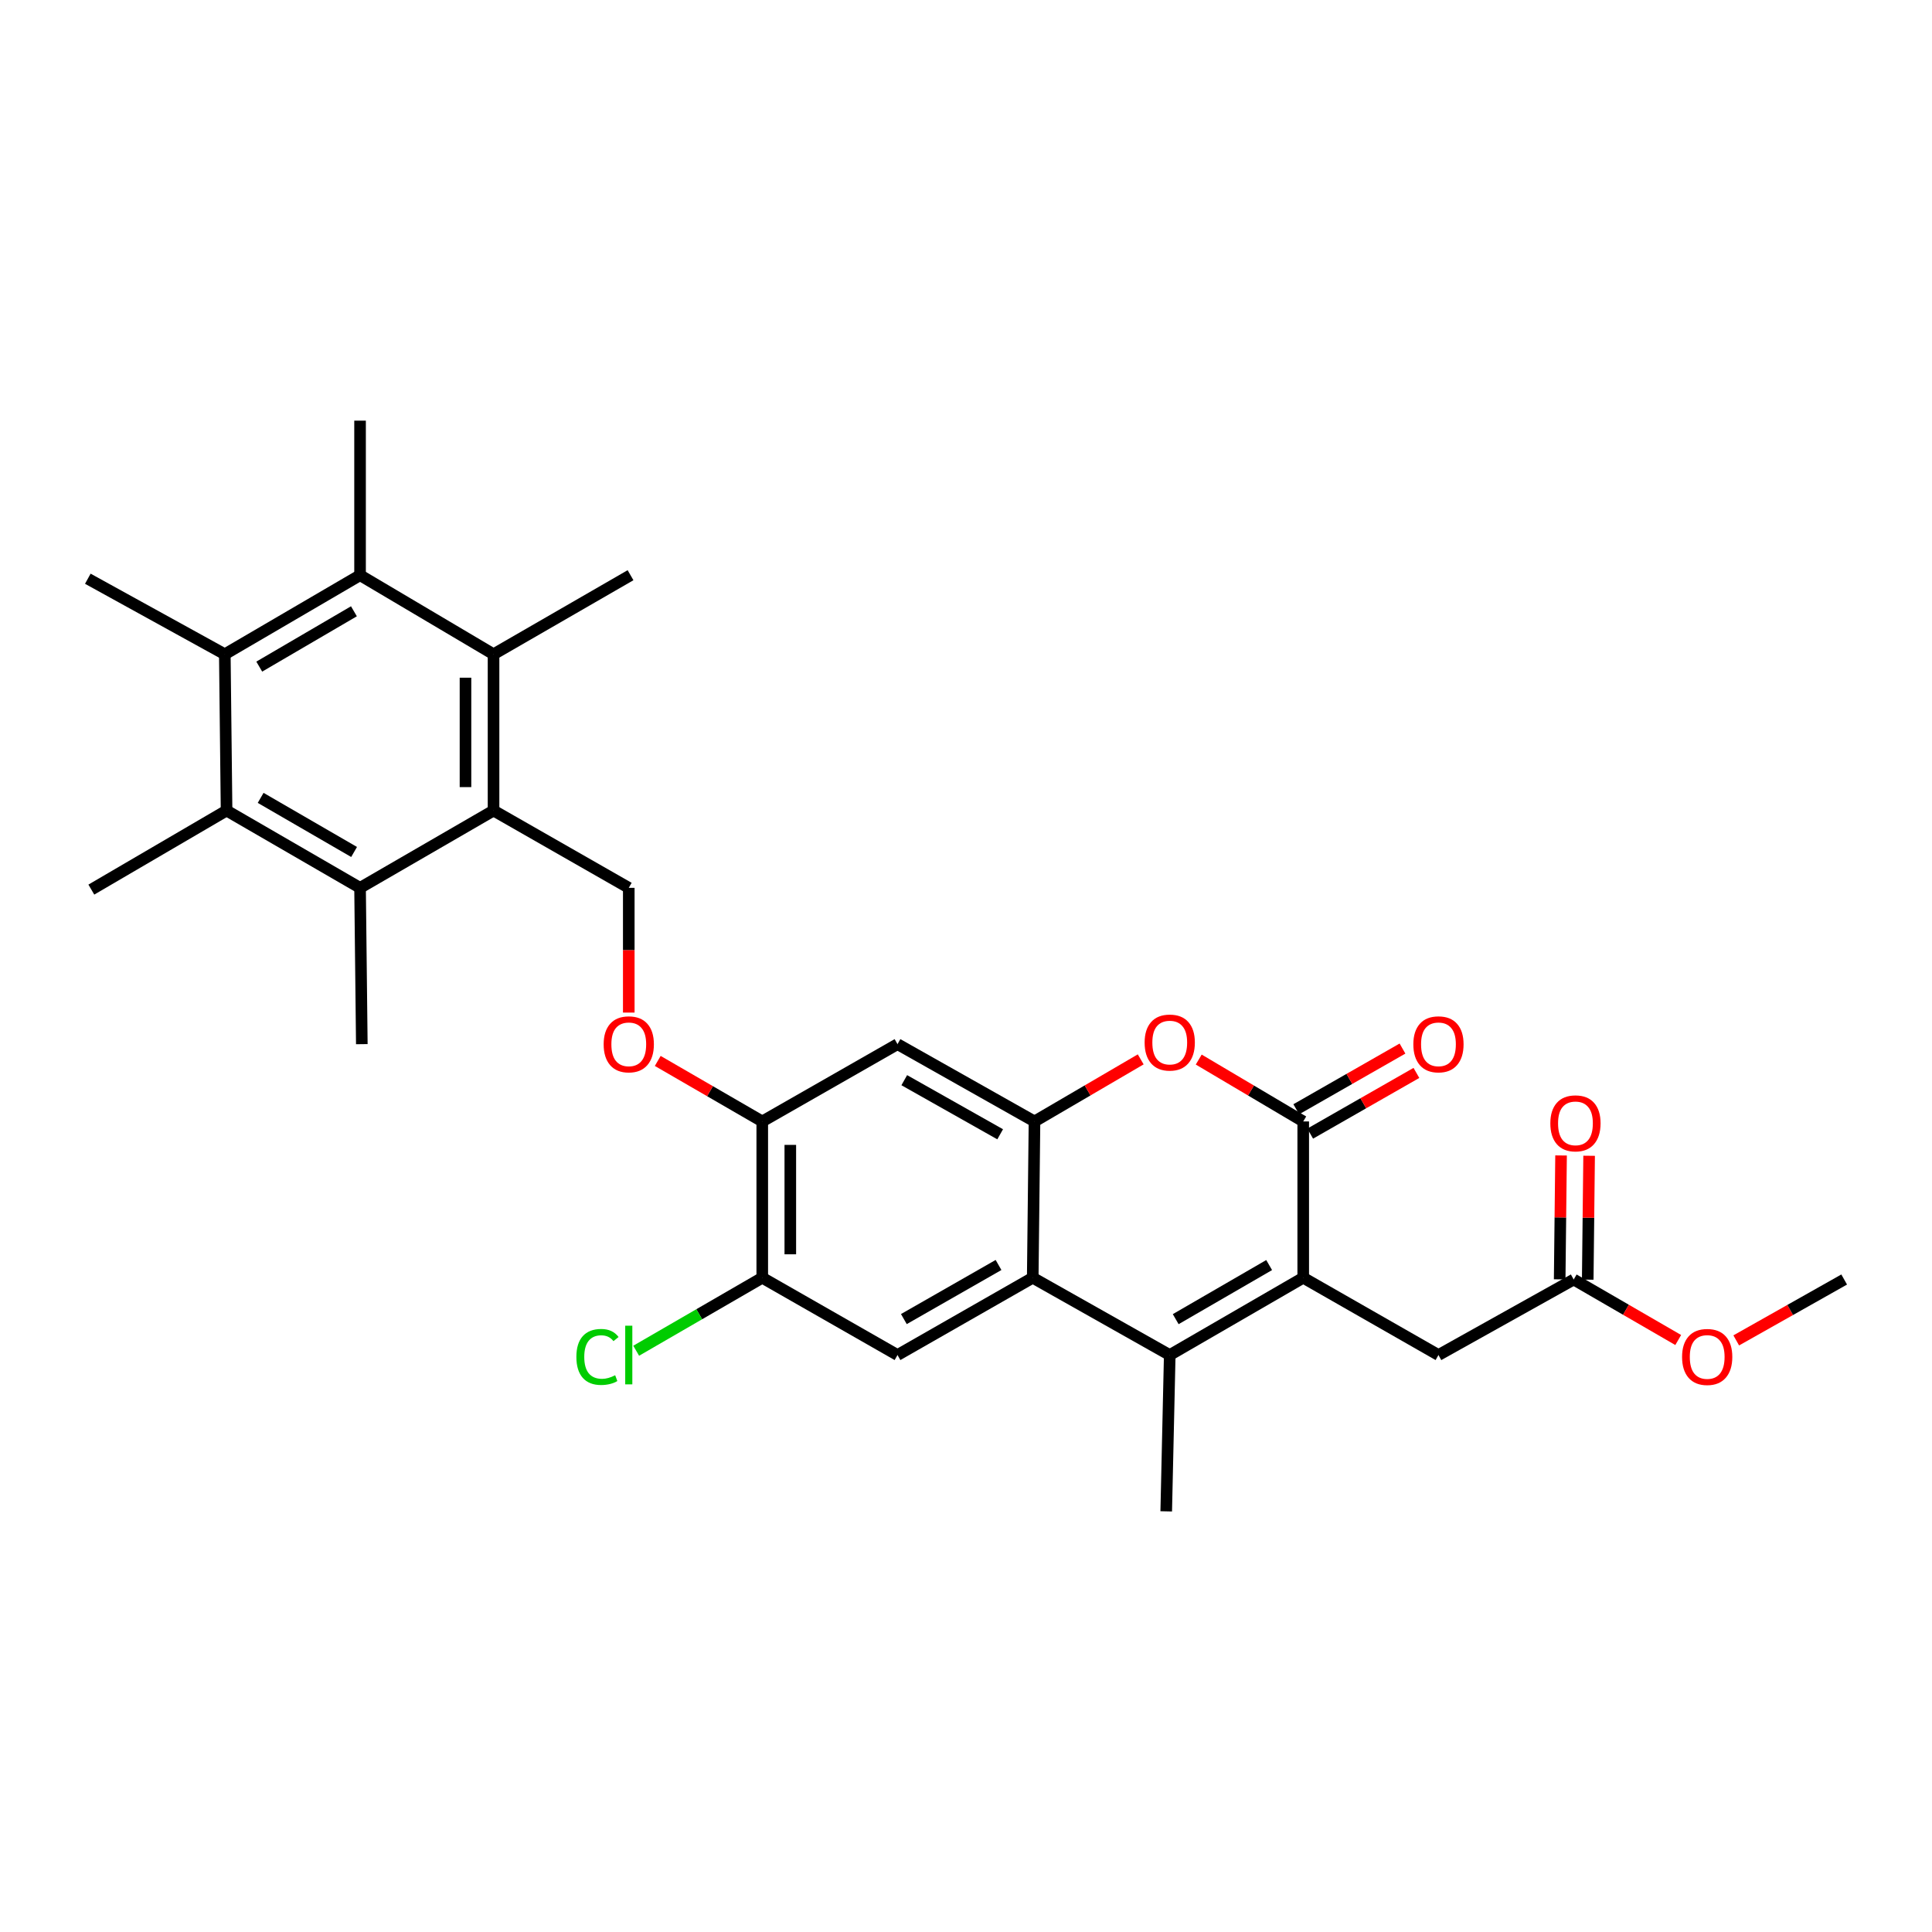 <?xml version='1.0' encoding='iso-8859-1'?>
<svg version='1.1' baseProfile='full'
              xmlns='http://www.w3.org/2000/svg'
                      xmlns:rdkit='http://www.rdkit.org/xml'
                      xmlns:xlink='http://www.w3.org/1999/xlink'
                  xml:space='preserve'
width='1000px' height='1000px' viewBox='0 0 1000 1000'>
<!-- END OF HEADER -->
<rect style='opacity:1.0;fill:#FFFFFF;stroke:none' width='1000' height='1000' x='0' y='0'> </rect>
<path class='bond-0' d='M 674.548,661.359 L 605.457,701.362' style='fill:none;fill-rule:evenodd;stroke:#000000;stroke-width:6px;stroke-linecap:butt;stroke-linejoin:miter;stroke-opacity:1' />
<path class='bond-0' d='M 656.909,654.794 L 608.545,682.796' style='fill:none;fill-rule:evenodd;stroke:#000000;stroke-width:6px;stroke-linecap:butt;stroke-linejoin:miter;stroke-opacity:1' />
<path class='bond-1' d='M 674.548,661.359 L 674.548,580.458' style='fill:none;fill-rule:evenodd;stroke:#000000;stroke-width:6px;stroke-linecap:butt;stroke-linejoin:miter;stroke-opacity:1' />
<path class='bond-2' d='M 674.548,661.359 L 744.544,701.362' style='fill:none;fill-rule:evenodd;stroke:#000000;stroke-width:6px;stroke-linecap:butt;stroke-linejoin:miter;stroke-opacity:1' />
<path class='bond-3' d='M 605.457,701.362 L 534.542,661.359' style='fill:none;fill-rule:evenodd;stroke:#000000;stroke-width:6px;stroke-linecap:butt;stroke-linejoin:miter;stroke-opacity:1' />
<path class='bond-4' d='M 605.457,701.362 L 603.634,782.272' style='fill:none;fill-rule:evenodd;stroke:#000000;stroke-width:6px;stroke-linecap:butt;stroke-linejoin:miter;stroke-opacity:1' />
<path class='bond-5' d='M 674.548,580.458 L 647.506,564.444' style='fill:none;fill-rule:evenodd;stroke:#000000;stroke-width:6px;stroke-linecap:butt;stroke-linejoin:miter;stroke-opacity:1' />
<path class='bond-5' d='M 647.506,564.444 L 620.464,548.43' style='fill:none;fill-rule:evenodd;stroke:#FF0000;stroke-width:6px;stroke-linecap:butt;stroke-linejoin:miter;stroke-opacity:1' />
<path class='bond-6' d='M 678.151,586.761 L 705.641,571.05' style='fill:none;fill-rule:evenodd;stroke:#000000;stroke-width:6px;stroke-linecap:butt;stroke-linejoin:miter;stroke-opacity:1' />
<path class='bond-6' d='M 705.641,571.05 L 733.131,555.34' style='fill:none;fill-rule:evenodd;stroke:#FF0000;stroke-width:6px;stroke-linecap:butt;stroke-linejoin:miter;stroke-opacity:1' />
<path class='bond-6' d='M 670.946,574.155 L 698.436,558.444' style='fill:none;fill-rule:evenodd;stroke:#000000;stroke-width:6px;stroke-linecap:butt;stroke-linejoin:miter;stroke-opacity:1' />
<path class='bond-6' d='M 698.436,558.444 L 725.926,542.733' style='fill:none;fill-rule:evenodd;stroke:#FF0000;stroke-width:6px;stroke-linecap:butt;stroke-linejoin:miter;stroke-opacity:1' />
<path class='bond-7' d='M 534.542,661.359 L 464.547,701.362' style='fill:none;fill-rule:evenodd;stroke:#000000;stroke-width:6px;stroke-linecap:butt;stroke-linejoin:miter;stroke-opacity:1' />
<path class='bond-7' d='M 516.838,654.753 L 467.841,682.755' style='fill:none;fill-rule:evenodd;stroke:#000000;stroke-width:6px;stroke-linecap:butt;stroke-linejoin:miter;stroke-opacity:1' />
<path class='bond-8' d='M 534.542,661.359 L 535.453,580.458' style='fill:none;fill-rule:evenodd;stroke:#000000;stroke-width:6px;stroke-linecap:butt;stroke-linejoin:miter;stroke-opacity:1' />
<path class='bond-9' d='M 535.453,580.458 L 562.941,564.392' style='fill:none;fill-rule:evenodd;stroke:#000000;stroke-width:6px;stroke-linecap:butt;stroke-linejoin:miter;stroke-opacity:1' />
<path class='bond-9' d='M 562.941,564.392 L 590.43,548.326' style='fill:none;fill-rule:evenodd;stroke:#FF0000;stroke-width:6px;stroke-linecap:butt;stroke-linejoin:miter;stroke-opacity:1' />
<path class='bond-10' d='M 535.453,580.458 L 464.547,540.455' style='fill:none;fill-rule:evenodd;stroke:#000000;stroke-width:6px;stroke-linecap:butt;stroke-linejoin:miter;stroke-opacity:1' />
<path class='bond-10' d='M 517.683,587.104 L 468.048,559.102' style='fill:none;fill-rule:evenodd;stroke:#000000;stroke-width:6px;stroke-linecap:butt;stroke-linejoin:miter;stroke-opacity:1' />
<path class='bond-11' d='M 255.456,419.542 L 325.452,459.545' style='fill:none;fill-rule:evenodd;stroke:#000000;stroke-width:6px;stroke-linecap:butt;stroke-linejoin:miter;stroke-opacity:1' />
<path class='bond-12' d='M 255.456,419.542 L 255.456,338.641' style='fill:none;fill-rule:evenodd;stroke:#000000;stroke-width:6px;stroke-linecap:butt;stroke-linejoin:miter;stroke-opacity:1' />
<path class='bond-12' d='M 240.936,407.407 L 240.936,350.776' style='fill:none;fill-rule:evenodd;stroke:#000000;stroke-width:6px;stroke-linecap:butt;stroke-linejoin:miter;stroke-opacity:1' />
<path class='bond-13' d='M 255.456,419.542 L 186.365,459.545' style='fill:none;fill-rule:evenodd;stroke:#000000;stroke-width:6px;stroke-linecap:butt;stroke-linejoin:miter;stroke-opacity:1' />
<path class='bond-14' d='M 255.456,338.641 L 186.365,297.726' style='fill:none;fill-rule:evenodd;stroke:#000000;stroke-width:6px;stroke-linecap:butt;stroke-linejoin:miter;stroke-opacity:1' />
<path class='bond-15' d='M 255.456,338.641 L 326.363,297.726' style='fill:none;fill-rule:evenodd;stroke:#000000;stroke-width:6px;stroke-linecap:butt;stroke-linejoin:miter;stroke-opacity:1' />
<path class='bond-16' d='M 186.365,459.545 L 117.273,419.542' style='fill:none;fill-rule:evenodd;stroke:#000000;stroke-width:6px;stroke-linecap:butt;stroke-linejoin:miter;stroke-opacity:1' />
<path class='bond-16' d='M 183.276,440.979 L 134.912,412.977' style='fill:none;fill-rule:evenodd;stroke:#000000;stroke-width:6px;stroke-linecap:butt;stroke-linejoin:miter;stroke-opacity:1' />
<path class='bond-17' d='M 186.365,459.545 L 187.276,540.455' style='fill:none;fill-rule:evenodd;stroke:#000000;stroke-width:6px;stroke-linecap:butt;stroke-linejoin:miter;stroke-opacity:1' />
<path class='bond-18' d='M 186.365,297.726 L 186.365,217.728' style='fill:none;fill-rule:evenodd;stroke:#000000;stroke-width:6px;stroke-linecap:butt;stroke-linejoin:miter;stroke-opacity:1' />
<path class='bond-19' d='M 186.365,297.726 L 116.361,338.641' style='fill:none;fill-rule:evenodd;stroke:#000000;stroke-width:6px;stroke-linecap:butt;stroke-linejoin:miter;stroke-opacity:1' />
<path class='bond-19' d='M 183.191,316.399 L 134.189,345.04' style='fill:none;fill-rule:evenodd;stroke:#000000;stroke-width:6px;stroke-linecap:butt;stroke-linejoin:miter;stroke-opacity:1' />
<path class='bond-20' d='M 117.273,419.542 L 116.361,338.641' style='fill:none;fill-rule:evenodd;stroke:#000000;stroke-width:6px;stroke-linecap:butt;stroke-linejoin:miter;stroke-opacity:1' />
<path class='bond-21' d='M 117.273,419.542 L 47.278,460.457' style='fill:none;fill-rule:evenodd;stroke:#000000;stroke-width:6px;stroke-linecap:butt;stroke-linejoin:miter;stroke-opacity:1' />
<path class='bond-22' d='M 116.361,338.641 L 45.455,299.549' style='fill:none;fill-rule:evenodd;stroke:#000000;stroke-width:6px;stroke-linecap:butt;stroke-linejoin:miter;stroke-opacity:1' />
<path class='bond-23' d='M 464.547,701.362 L 394.543,661.359' style='fill:none;fill-rule:evenodd;stroke:#000000;stroke-width:6px;stroke-linecap:butt;stroke-linejoin:miter;stroke-opacity:1' />
<path class='bond-24' d='M 464.547,540.455 L 394.543,580.458' style='fill:none;fill-rule:evenodd;stroke:#000000;stroke-width:6px;stroke-linecap:butt;stroke-linejoin:miter;stroke-opacity:1' />
<path class='bond-25' d='M 394.543,580.458 L 367.495,564.797' style='fill:none;fill-rule:evenodd;stroke:#000000;stroke-width:6px;stroke-linecap:butt;stroke-linejoin:miter;stroke-opacity:1' />
<path class='bond-25' d='M 367.495,564.797 L 340.447,549.137' style='fill:none;fill-rule:evenodd;stroke:#FF0000;stroke-width:6px;stroke-linecap:butt;stroke-linejoin:miter;stroke-opacity:1' />
<path class='bond-26' d='M 394.543,580.458 L 394.543,661.359' style='fill:none;fill-rule:evenodd;stroke:#000000;stroke-width:6px;stroke-linecap:butt;stroke-linejoin:miter;stroke-opacity:1' />
<path class='bond-26' d='M 409.063,592.593 L 409.063,649.224' style='fill:none;fill-rule:evenodd;stroke:#000000;stroke-width:6px;stroke-linecap:butt;stroke-linejoin:miter;stroke-opacity:1' />
<path class='bond-27' d='M 394.543,661.359 L 361.915,680.25' style='fill:none;fill-rule:evenodd;stroke:#000000;stroke-width:6px;stroke-linecap:butt;stroke-linejoin:miter;stroke-opacity:1' />
<path class='bond-27' d='M 361.915,680.25 L 329.287,699.141' style='fill:none;fill-rule:evenodd;stroke:#00CC00;stroke-width:6px;stroke-linecap:butt;stroke-linejoin:miter;stroke-opacity:1' />
<path class='bond-28' d='M 325.452,459.545 L 325.452,491.829' style='fill:none;fill-rule:evenodd;stroke:#000000;stroke-width:6px;stroke-linecap:butt;stroke-linejoin:miter;stroke-opacity:1' />
<path class='bond-28' d='M 325.452,491.829 L 325.452,524.112' style='fill:none;fill-rule:evenodd;stroke:#FF0000;stroke-width:6px;stroke-linecap:butt;stroke-linejoin:miter;stroke-opacity:1' />
<path class='bond-29' d='M 744.544,701.362 L 814.547,662.271' style='fill:none;fill-rule:evenodd;stroke:#000000;stroke-width:6px;stroke-linecap:butt;stroke-linejoin:miter;stroke-opacity:1' />
<path class='bond-30' d='M 821.807,662.352 L 822.165,630.289' style='fill:none;fill-rule:evenodd;stroke:#000000;stroke-width:6px;stroke-linecap:butt;stroke-linejoin:miter;stroke-opacity:1' />
<path class='bond-30' d='M 822.165,630.289 L 822.523,598.225' style='fill:none;fill-rule:evenodd;stroke:#FF0000;stroke-width:6px;stroke-linecap:butt;stroke-linejoin:miter;stroke-opacity:1' />
<path class='bond-30' d='M 807.287,662.19 L 807.645,630.126' style='fill:none;fill-rule:evenodd;stroke:#000000;stroke-width:6px;stroke-linecap:butt;stroke-linejoin:miter;stroke-opacity:1' />
<path class='bond-30' d='M 807.645,630.126 L 808.003,598.063' style='fill:none;fill-rule:evenodd;stroke:#FF0000;stroke-width:6px;stroke-linecap:butt;stroke-linejoin:miter;stroke-opacity:1' />
<path class='bond-31' d='M 814.547,662.271 L 841.595,677.931' style='fill:none;fill-rule:evenodd;stroke:#000000;stroke-width:6px;stroke-linecap:butt;stroke-linejoin:miter;stroke-opacity:1' />
<path class='bond-31' d='M 841.595,677.931 L 868.643,693.591' style='fill:none;fill-rule:evenodd;stroke:#FF0000;stroke-width:6px;stroke-linecap:butt;stroke-linejoin:miter;stroke-opacity:1' />
<path class='bond-32' d='M 898.674,693.791 L 926.61,678.031' style='fill:none;fill-rule:evenodd;stroke:#FF0000;stroke-width:6px;stroke-linecap:butt;stroke-linejoin:miter;stroke-opacity:1' />
<path class='bond-32' d='M 926.61,678.031 L 954.545,662.271' style='fill:none;fill-rule:evenodd;stroke:#000000;stroke-width:6px;stroke-linecap:butt;stroke-linejoin:miter;stroke-opacity:1' />
<path  class='atom-5' d='M 592.457 539.623
Q 592.457 532.823, 595.817 529.023
Q 599.177 525.223, 605.457 525.223
Q 611.737 525.223, 615.097 529.023
Q 618.457 532.823, 618.457 539.623
Q 618.457 546.503, 615.057 550.423
Q 611.657 554.303, 605.457 554.303
Q 599.217 554.303, 595.817 550.423
Q 592.457 546.543, 592.457 539.623
M 605.457 551.103
Q 609.777 551.103, 612.097 548.223
Q 614.457 545.303, 614.457 539.623
Q 614.457 534.063, 612.097 531.263
Q 609.777 528.423, 605.457 528.423
Q 601.137 528.423, 598.777 531.223
Q 596.457 534.023, 596.457 539.623
Q 596.457 545.343, 598.777 548.223
Q 601.137 551.103, 605.457 551.103
' fill='#FF0000'/>
<path  class='atom-19' d='M 312.452 540.535
Q 312.452 533.735, 315.812 529.935
Q 319.172 526.135, 325.452 526.135
Q 331.732 526.135, 335.092 529.935
Q 338.452 533.735, 338.452 540.535
Q 338.452 547.415, 335.052 551.335
Q 331.652 555.215, 325.452 555.215
Q 319.212 555.215, 315.812 551.335
Q 312.452 547.455, 312.452 540.535
M 325.452 552.015
Q 329.772 552.015, 332.092 549.135
Q 334.452 546.215, 334.452 540.535
Q 334.452 534.975, 332.092 532.175
Q 329.772 529.335, 325.452 529.335
Q 321.132 529.335, 318.772 532.135
Q 316.452 534.935, 316.452 540.535
Q 316.452 546.255, 318.772 549.135
Q 321.132 552.015, 325.452 552.015
' fill='#FF0000'/>
<path  class='atom-20' d='M 731.544 540.535
Q 731.544 533.735, 734.904 529.935
Q 738.264 526.135, 744.544 526.135
Q 750.824 526.135, 754.184 529.935
Q 757.544 533.735, 757.544 540.535
Q 757.544 547.415, 754.144 551.335
Q 750.744 555.215, 744.544 555.215
Q 738.304 555.215, 734.904 551.335
Q 731.544 547.455, 731.544 540.535
M 744.544 552.015
Q 748.864 552.015, 751.184 549.135
Q 753.544 546.215, 753.544 540.535
Q 753.544 534.975, 751.184 532.175
Q 748.864 529.335, 744.544 529.335
Q 740.224 529.335, 737.864 532.135
Q 735.544 534.935, 735.544 540.535
Q 735.544 546.255, 737.864 549.135
Q 740.224 552.015, 744.544 552.015
' fill='#FF0000'/>
<path  class='atom-21' d='M 802.45 581.441
Q 802.45 574.641, 805.81 570.841
Q 809.17 567.041, 815.45 567.041
Q 821.73 567.041, 825.09 570.841
Q 828.45 574.641, 828.45 581.441
Q 828.45 588.321, 825.05 592.241
Q 821.65 596.121, 815.45 596.121
Q 809.21 596.121, 805.81 592.241
Q 802.45 588.361, 802.45 581.441
M 815.45 592.921
Q 819.77 592.921, 822.09 590.041
Q 824.45 587.121, 824.45 581.441
Q 824.45 575.881, 822.09 573.081
Q 819.77 570.241, 815.45 570.241
Q 811.13 570.241, 808.77 573.041
Q 806.45 575.841, 806.45 581.441
Q 806.45 587.161, 808.77 590.041
Q 811.13 592.921, 815.45 592.921
' fill='#FF0000'/>
<path  class='atom-22' d='M 298.332 702.342
Q 298.332 695.302, 301.612 691.622
Q 304.932 687.902, 311.212 687.902
Q 317.052 687.902, 320.172 692.022
L 317.532 694.182
Q 315.252 691.182, 311.212 691.182
Q 306.932 691.182, 304.652 694.062
Q 302.412 696.902, 302.412 702.342
Q 302.412 707.942, 304.732 710.822
Q 307.092 713.702, 311.652 713.702
Q 314.772 713.702, 318.412 711.822
L 319.532 714.822
Q 318.052 715.782, 315.812 716.342
Q 313.572 716.902, 311.092 716.902
Q 304.932 716.902, 301.612 713.142
Q 298.332 709.382, 298.332 702.342
' fill='#00CC00'/>
<path  class='atom-22' d='M 323.612 686.182
L 327.292 686.182
L 327.292 716.542
L 323.612 716.542
L 323.612 686.182
' fill='#00CC00'/>
<path  class='atom-24' d='M 870.639 702.354
Q 870.639 695.554, 873.999 691.754
Q 877.359 687.954, 883.639 687.954
Q 889.919 687.954, 893.279 691.754
Q 896.639 695.554, 896.639 702.354
Q 896.639 709.234, 893.239 713.154
Q 889.839 717.034, 883.639 717.034
Q 877.399 717.034, 873.999 713.154
Q 870.639 709.274, 870.639 702.354
M 883.639 713.834
Q 887.959 713.834, 890.279 710.954
Q 892.639 708.034, 892.639 702.354
Q 892.639 696.794, 890.279 693.994
Q 887.959 691.154, 883.639 691.154
Q 879.319 691.154, 876.959 693.954
Q 874.639 696.754, 874.639 702.354
Q 874.639 708.074, 876.959 710.954
Q 879.319 713.834, 883.639 713.834
' fill='#FF0000'/>
</svg>
